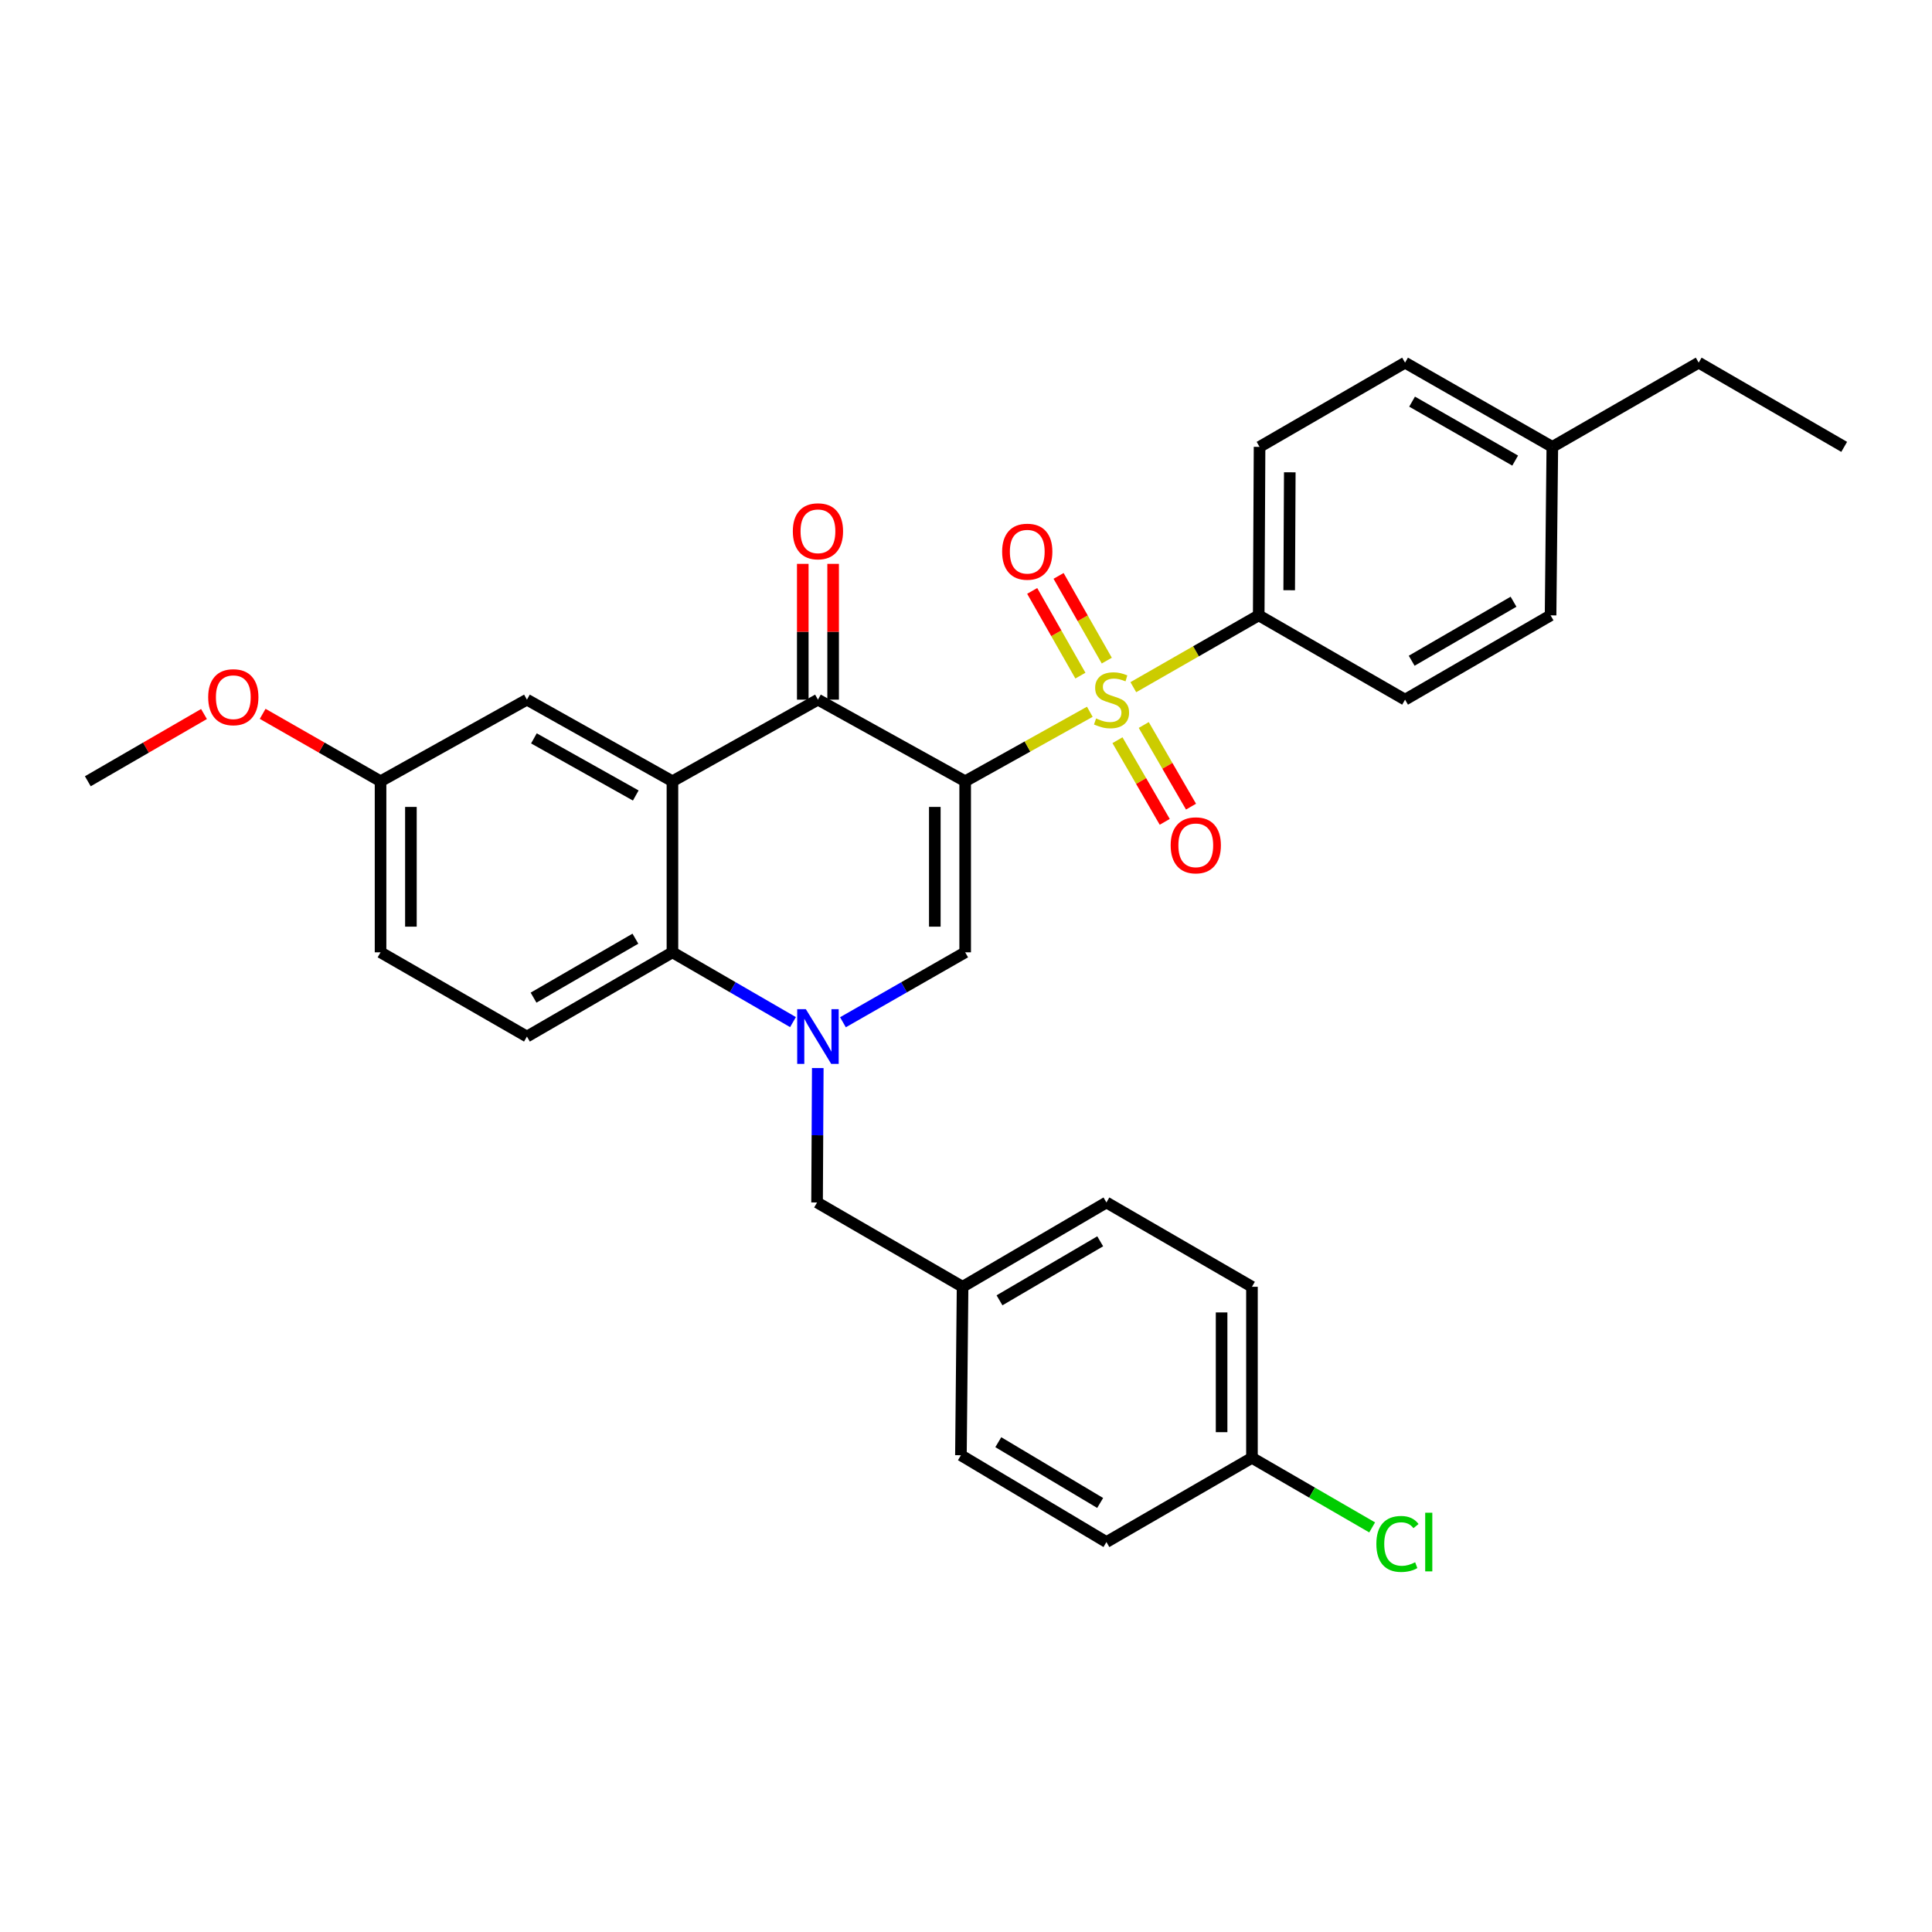 <?xml version='1.0' encoding='iso-8859-1'?>
<svg version='1.1' baseProfile='full'
              xmlns='http://www.w3.org/2000/svg'
                      xmlns:rdkit='http://www.rdkit.org/xml'
                      xmlns:xlink='http://www.w3.org/1999/xlink'
                  xml:space='preserve'
width='1000px' height='1000px' viewBox='0 0 1000 1000'>
<!-- END OF HEADER -->
<rect style='opacity:1.0;fill:#FFFFFF;stroke:none' width='1000' height='1000' x='0' y='0'> </rect>
<path class='bond-0' d='M 499.572,404.381 L 531.828,386.397' style='fill:none;fill-rule:evenodd;stroke:#000000;stroke-width:6px;stroke-linecap:butt;stroke-linejoin:miter;stroke-opacity:1' />
<path class='bond-0' d='M 531.828,386.397 L 564.083,368.413' style='fill:none;fill-rule:evenodd;stroke:#CCCC00;stroke-width:6px;stroke-linecap:butt;stroke-linejoin:miter;stroke-opacity:1' />
<path class='bond-2' d='M 499.572,404.381 L 423.368,362.141' style='fill:none;fill-rule:evenodd;stroke:#000000;stroke-width:6px;stroke-linecap:butt;stroke-linejoin:miter;stroke-opacity:1' />
<path class='bond-3' d='M 499.572,404.381 L 499.572,492.919' style='fill:none;fill-rule:evenodd;stroke:#000000;stroke-width:6px;stroke-linecap:butt;stroke-linejoin:miter;stroke-opacity:1' />
<path class='bond-3' d='M 483.86,417.661 L 483.86,479.638' style='fill:none;fill-rule:evenodd;stroke:#000000;stroke-width:6px;stroke-linecap:butt;stroke-linejoin:miter;stroke-opacity:1' />
<path class='bond-6' d='M 586.606,355.683 L 619.058,337.094' style='fill:none;fill-rule:evenodd;stroke:#CCCC00;stroke-width:6px;stroke-linecap:butt;stroke-linejoin:miter;stroke-opacity:1' />
<path class='bond-6' d='M 619.058,337.094 L 651.509,318.505' style='fill:none;fill-rule:evenodd;stroke:#000000;stroke-width:6px;stroke-linecap:butt;stroke-linejoin:miter;stroke-opacity:1' />
<path class='bond-7' d='M 578.406,383.133 L 590.638,404.26' style='fill:none;fill-rule:evenodd;stroke:#CCCC00;stroke-width:6px;stroke-linecap:butt;stroke-linejoin:miter;stroke-opacity:1' />
<path class='bond-7' d='M 590.638,404.26 L 602.869,425.388' style='fill:none;fill-rule:evenodd;stroke:#FF0000;stroke-width:6px;stroke-linecap:butt;stroke-linejoin:miter;stroke-opacity:1' />
<path class='bond-7' d='M 592.004,375.26 L 604.236,396.388' style='fill:none;fill-rule:evenodd;stroke:#CCCC00;stroke-width:6px;stroke-linecap:butt;stroke-linejoin:miter;stroke-opacity:1' />
<path class='bond-7' d='M 604.236,396.388 L 616.467,417.516' style='fill:none;fill-rule:evenodd;stroke:#FF0000;stroke-width:6px;stroke-linecap:butt;stroke-linejoin:miter;stroke-opacity:1' />
<path class='bond-8' d='M 572.869,341.93 L 560.394,320.007' style='fill:none;fill-rule:evenodd;stroke:#CCCC00;stroke-width:6px;stroke-linecap:butt;stroke-linejoin:miter;stroke-opacity:1' />
<path class='bond-8' d='M 560.394,320.007 L 547.919,298.084' style='fill:none;fill-rule:evenodd;stroke:#FF0000;stroke-width:6px;stroke-linecap:butt;stroke-linejoin:miter;stroke-opacity:1' />
<path class='bond-8' d='M 559.213,349.701 L 546.738,327.778' style='fill:none;fill-rule:evenodd;stroke:#CCCC00;stroke-width:6px;stroke-linecap:butt;stroke-linejoin:miter;stroke-opacity:1' />
<path class='bond-8' d='M 546.738,327.778 L 534.263,305.855' style='fill:none;fill-rule:evenodd;stroke:#FF0000;stroke-width:6px;stroke-linecap:butt;stroke-linejoin:miter;stroke-opacity:1' />
<path class='bond-1' d='M 436.303,529.119 L 467.938,511.019' style='fill:none;fill-rule:evenodd;stroke:#0000FF;stroke-width:6px;stroke-linecap:butt;stroke-linejoin:miter;stroke-opacity:1' />
<path class='bond-1' d='M 467.938,511.019 L 499.572,492.919' style='fill:none;fill-rule:evenodd;stroke:#000000;stroke-width:6px;stroke-linecap:butt;stroke-linejoin:miter;stroke-opacity:1' />
<path class='bond-5' d='M 410.452,529.043 L 379.253,510.981' style='fill:none;fill-rule:evenodd;stroke:#0000FF;stroke-width:6px;stroke-linecap:butt;stroke-linejoin:miter;stroke-opacity:1' />
<path class='bond-5' d='M 379.253,510.981 L 348.054,492.919' style='fill:none;fill-rule:evenodd;stroke:#000000;stroke-width:6px;stroke-linecap:butt;stroke-linejoin:miter;stroke-opacity:1' />
<path class='bond-9' d='M 423.282,552.827 L 423.098,587.612' style='fill:none;fill-rule:evenodd;stroke:#0000FF;stroke-width:6px;stroke-linecap:butt;stroke-linejoin:miter;stroke-opacity:1' />
<path class='bond-9' d='M 423.098,587.612 L 422.914,622.396' style='fill:none;fill-rule:evenodd;stroke:#000000;stroke-width:6px;stroke-linecap:butt;stroke-linejoin:miter;stroke-opacity:1' />
<path class='bond-4' d='M 423.368,362.141 L 348.054,404.381' style='fill:none;fill-rule:evenodd;stroke:#000000;stroke-width:6px;stroke-linecap:butt;stroke-linejoin:miter;stroke-opacity:1' />
<path class='bond-12' d='M 431.224,362.141 L 431.224,326.997' style='fill:none;fill-rule:evenodd;stroke:#000000;stroke-width:6px;stroke-linecap:butt;stroke-linejoin:miter;stroke-opacity:1' />
<path class='bond-12' d='M 431.224,326.997 L 431.224,291.853' style='fill:none;fill-rule:evenodd;stroke:#FF0000;stroke-width:6px;stroke-linecap:butt;stroke-linejoin:miter;stroke-opacity:1' />
<path class='bond-12' d='M 415.512,362.141 L 415.512,326.997' style='fill:none;fill-rule:evenodd;stroke:#000000;stroke-width:6px;stroke-linecap:butt;stroke-linejoin:miter;stroke-opacity:1' />
<path class='bond-12' d='M 415.512,326.997 L 415.512,291.853' style='fill:none;fill-rule:evenodd;stroke:#FF0000;stroke-width:6px;stroke-linecap:butt;stroke-linejoin:miter;stroke-opacity:1' />
<path class='bond-11' d='M 348.054,404.381 L 272.74,362.141' style='fill:none;fill-rule:evenodd;stroke:#000000;stroke-width:6px;stroke-linecap:butt;stroke-linejoin:miter;stroke-opacity:1' />
<path class='bond-11' d='M 329.071,411.749 L 276.352,382.181' style='fill:none;fill-rule:evenodd;stroke:#000000;stroke-width:6px;stroke-linecap:butt;stroke-linejoin:miter;stroke-opacity:1' />
<path class='bond-31' d='M 348.054,404.381 L 348.054,492.919' style='fill:none;fill-rule:evenodd;stroke:#000000;stroke-width:6px;stroke-linecap:butt;stroke-linejoin:miter;stroke-opacity:1' />
<path class='bond-10' d='M 348.054,492.919 L 272.74,536.52' style='fill:none;fill-rule:evenodd;stroke:#000000;stroke-width:6px;stroke-linecap:butt;stroke-linejoin:miter;stroke-opacity:1' />
<path class='bond-10' d='M 328.885,485.861 L 276.165,516.382' style='fill:none;fill-rule:evenodd;stroke:#000000;stroke-width:6px;stroke-linecap:butt;stroke-linejoin:miter;stroke-opacity:1' />
<path class='bond-13' d='M 651.509,318.505 L 651.946,231.302' style='fill:none;fill-rule:evenodd;stroke:#000000;stroke-width:6px;stroke-linecap:butt;stroke-linejoin:miter;stroke-opacity:1' />
<path class='bond-13' d='M 667.287,305.503 L 667.592,244.461' style='fill:none;fill-rule:evenodd;stroke:#000000;stroke-width:6px;stroke-linecap:butt;stroke-linejoin:miter;stroke-opacity:1' />
<path class='bond-14' d='M 651.509,318.505 L 727.26,362.141' style='fill:none;fill-rule:evenodd;stroke:#000000;stroke-width:6px;stroke-linecap:butt;stroke-linejoin:miter;stroke-opacity:1' />
<path class='bond-15' d='M 422.914,622.396 L 498.228,666.033' style='fill:none;fill-rule:evenodd;stroke:#000000;stroke-width:6px;stroke-linecap:butt;stroke-linejoin:miter;stroke-opacity:1' />
<path class='bond-17' d='M 272.74,536.52 L 196.973,492.919' style='fill:none;fill-rule:evenodd;stroke:#000000;stroke-width:6px;stroke-linecap:butt;stroke-linejoin:miter;stroke-opacity:1' />
<path class='bond-16' d='M 272.74,362.141 L 196.973,404.381' style='fill:none;fill-rule:evenodd;stroke:#000000;stroke-width:6px;stroke-linecap:butt;stroke-linejoin:miter;stroke-opacity:1' />
<path class='bond-20' d='M 651.946,231.302 L 727.26,187.709' style='fill:none;fill-rule:evenodd;stroke:#000000;stroke-width:6px;stroke-linecap:butt;stroke-linejoin:miter;stroke-opacity:1' />
<path class='bond-19' d='M 727.26,362.141 L 802.573,318.505' style='fill:none;fill-rule:evenodd;stroke:#000000;stroke-width:6px;stroke-linecap:butt;stroke-linejoin:miter;stroke-opacity:1' />
<path class='bond-19' d='M 730.68,342 L 783.399,311.455' style='fill:none;fill-rule:evenodd;stroke:#000000;stroke-width:6px;stroke-linecap:butt;stroke-linejoin:miter;stroke-opacity:1' />
<path class='bond-23' d='M 498.228,666.033 L 497.373,753.227' style='fill:none;fill-rule:evenodd;stroke:#000000;stroke-width:6px;stroke-linecap:butt;stroke-linejoin:miter;stroke-opacity:1' />
<path class='bond-24' d='M 498.228,666.033 L 572.686,622.396' style='fill:none;fill-rule:evenodd;stroke:#000000;stroke-width:6px;stroke-linecap:butt;stroke-linejoin:miter;stroke-opacity:1' />
<path class='bond-24' d='M 517.341,673.043 L 569.462,642.497' style='fill:none;fill-rule:evenodd;stroke:#000000;stroke-width:6px;stroke-linecap:butt;stroke-linejoin:miter;stroke-opacity:1' />
<path class='bond-27' d='M 196.973,404.381 L 166.464,386.93' style='fill:none;fill-rule:evenodd;stroke:#000000;stroke-width:6px;stroke-linecap:butt;stroke-linejoin:miter;stroke-opacity:1' />
<path class='bond-27' d='M 166.464,386.93 L 135.955,369.479' style='fill:none;fill-rule:evenodd;stroke:#FF0000;stroke-width:6px;stroke-linecap:butt;stroke-linejoin:miter;stroke-opacity:1' />
<path class='bond-32' d='M 196.973,404.381 L 196.973,492.919' style='fill:none;fill-rule:evenodd;stroke:#000000;stroke-width:6px;stroke-linecap:butt;stroke-linejoin:miter;stroke-opacity:1' />
<path class='bond-32' d='M 212.685,417.661 L 212.685,479.638' style='fill:none;fill-rule:evenodd;stroke:#000000;stroke-width:6px;stroke-linecap:butt;stroke-linejoin:miter;stroke-opacity:1' />
<path class='bond-18' d='M 648.009,754.571 L 648.009,666.033' style='fill:none;fill-rule:evenodd;stroke:#000000;stroke-width:6px;stroke-linecap:butt;stroke-linejoin:miter;stroke-opacity:1' />
<path class='bond-18' d='M 632.297,741.29 L 632.297,679.313' style='fill:none;fill-rule:evenodd;stroke:#000000;stroke-width:6px;stroke-linecap:butt;stroke-linejoin:miter;stroke-opacity:1' />
<path class='bond-22' d='M 648.009,754.571 L 679.118,772.577' style='fill:none;fill-rule:evenodd;stroke:#000000;stroke-width:6px;stroke-linecap:butt;stroke-linejoin:miter;stroke-opacity:1' />
<path class='bond-22' d='M 679.118,772.577 L 710.227,790.584' style='fill:none;fill-rule:evenodd;stroke:#00CC00;stroke-width:6px;stroke-linecap:butt;stroke-linejoin:miter;stroke-opacity:1' />
<path class='bond-34' d='M 648.009,754.571 L 572.686,798.163' style='fill:none;fill-rule:evenodd;stroke:#000000;stroke-width:6px;stroke-linecap:butt;stroke-linejoin:miter;stroke-opacity:1' />
<path class='bond-21' d='M 802.573,318.505 L 803.481,231.302' style='fill:none;fill-rule:evenodd;stroke:#000000;stroke-width:6px;stroke-linecap:butt;stroke-linejoin:miter;stroke-opacity:1' />
<path class='bond-33' d='M 727.26,187.709 L 803.481,231.302' style='fill:none;fill-rule:evenodd;stroke:#000000;stroke-width:6px;stroke-linecap:butt;stroke-linejoin:miter;stroke-opacity:1' />
<path class='bond-33' d='M 730.892,207.887 L 784.248,238.402' style='fill:none;fill-rule:evenodd;stroke:#000000;stroke-width:6px;stroke-linecap:butt;stroke-linejoin:miter;stroke-opacity:1' />
<path class='bond-28' d='M 803.481,231.302 L 879.24,187.709' style='fill:none;fill-rule:evenodd;stroke:#000000;stroke-width:6px;stroke-linecap:butt;stroke-linejoin:miter;stroke-opacity:1' />
<path class='bond-26' d='M 497.373,753.227 L 572.686,798.163' style='fill:none;fill-rule:evenodd;stroke:#000000;stroke-width:6px;stroke-linecap:butt;stroke-linejoin:miter;stroke-opacity:1' />
<path class='bond-26' d='M 516.72,746.474 L 569.44,777.93' style='fill:none;fill-rule:evenodd;stroke:#000000;stroke-width:6px;stroke-linecap:butt;stroke-linejoin:miter;stroke-opacity:1' />
<path class='bond-25' d='M 572.686,622.396 L 648.009,666.033' style='fill:none;fill-rule:evenodd;stroke:#000000;stroke-width:6px;stroke-linecap:butt;stroke-linejoin:miter;stroke-opacity:1' />
<path class='bond-29' d='M 105.584,369.573 L 75.519,386.977' style='fill:none;fill-rule:evenodd;stroke:#FF0000;stroke-width:6px;stroke-linecap:butt;stroke-linejoin:miter;stroke-opacity:1' />
<path class='bond-29' d='M 75.519,386.977 L 45.455,404.381' style='fill:none;fill-rule:evenodd;stroke:#000000;stroke-width:6px;stroke-linecap:butt;stroke-linejoin:miter;stroke-opacity:1' />
<path class='bond-30' d='M 879.24,187.709 L 954.545,231.302' style='fill:none;fill-rule:evenodd;stroke:#000000;stroke-width:6px;stroke-linecap:butt;stroke-linejoin:miter;stroke-opacity:1' />
<path  class='atom-1' d='M 567.331 371.861
Q 567.651 371.981, 568.971 372.541
Q 570.291 373.101, 571.731 373.461
Q 573.211 373.781, 574.651 373.781
Q 577.331 373.781, 578.891 372.501
Q 580.451 371.181, 580.451 368.901
Q 580.451 367.341, 579.651 366.381
Q 578.891 365.421, 577.691 364.901
Q 576.491 364.381, 574.491 363.781
Q 571.971 363.021, 570.451 362.301
Q 568.971 361.581, 567.891 360.061
Q 566.851 358.541, 566.851 355.981
Q 566.851 352.421, 569.251 350.221
Q 571.691 348.021, 576.491 348.021
Q 579.771 348.021, 583.491 349.581
L 582.571 352.661
Q 579.171 351.261, 576.611 351.261
Q 573.851 351.261, 572.331 352.421
Q 570.811 353.541, 570.851 355.501
Q 570.851 357.021, 571.611 357.941
Q 572.411 358.861, 573.531 359.381
Q 574.691 359.901, 576.611 360.501
Q 579.171 361.301, 580.691 362.101
Q 582.211 362.901, 583.291 364.541
Q 584.411 366.141, 584.411 368.901
Q 584.411 372.821, 581.771 374.941
Q 579.171 377.021, 574.811 377.021
Q 572.291 377.021, 570.371 376.461
Q 568.491 375.941, 566.251 375.021
L 567.331 371.861
' fill='#CCCC00'/>
<path  class='atom-2' d='M 417.108 522.36
L 426.388 537.36
Q 427.308 538.84, 428.788 541.52
Q 430.268 544.2, 430.348 544.36
L 430.348 522.36
L 434.108 522.36
L 434.108 550.68
L 430.228 550.68
L 420.268 534.28
Q 419.108 532.36, 417.868 530.16
Q 416.668 527.96, 416.308 527.28
L 416.308 550.68
L 412.628 550.68
L 412.628 522.36
L 417.108 522.36
' fill='#0000FF'/>
<path  class='atom-8' d='M 605.933 437.535
Q 605.933 430.735, 609.293 426.935
Q 612.653 423.135, 618.933 423.135
Q 625.213 423.135, 628.573 426.935
Q 631.933 430.735, 631.933 437.535
Q 631.933 444.415, 628.533 448.335
Q 625.133 452.215, 618.933 452.215
Q 612.693 452.215, 609.293 448.335
Q 605.933 444.455, 605.933 437.535
M 618.933 449.015
Q 623.253 449.015, 625.573 446.135
Q 627.933 443.215, 627.933 437.535
Q 627.933 431.975, 625.573 429.175
Q 623.253 426.335, 618.933 426.335
Q 614.613 426.335, 612.253 429.135
Q 609.933 431.935, 609.933 437.535
Q 609.933 443.255, 612.253 446.135
Q 614.613 449.015, 618.933 449.015
' fill='#FF0000'/>
<path  class='atom-9' d='M 518.704 285.554
Q 518.704 278.754, 522.064 274.954
Q 525.424 271.154, 531.704 271.154
Q 537.984 271.154, 541.344 274.954
Q 544.704 278.754, 544.704 285.554
Q 544.704 292.434, 541.304 296.354
Q 537.904 300.234, 531.704 300.234
Q 525.464 300.234, 522.064 296.354
Q 518.704 292.474, 518.704 285.554
M 531.704 297.034
Q 536.024 297.034, 538.344 294.154
Q 540.704 291.234, 540.704 285.554
Q 540.704 279.994, 538.344 277.194
Q 536.024 274.354, 531.704 274.354
Q 527.384 274.354, 525.024 277.154
Q 522.704 279.954, 522.704 285.554
Q 522.704 291.274, 525.024 294.154
Q 527.384 297.034, 531.704 297.034
' fill='#FF0000'/>
<path  class='atom-13' d='M 410.368 274.992
Q 410.368 268.192, 413.728 264.392
Q 417.088 260.592, 423.368 260.592
Q 429.648 260.592, 433.008 264.392
Q 436.368 268.192, 436.368 274.992
Q 436.368 281.872, 432.968 285.792
Q 429.568 289.672, 423.368 289.672
Q 417.128 289.672, 413.728 285.792
Q 410.368 281.912, 410.368 274.992
M 423.368 286.472
Q 427.688 286.472, 430.008 283.592
Q 432.368 280.672, 432.368 274.992
Q 432.368 269.432, 430.008 266.632
Q 427.688 263.792, 423.368 263.792
Q 419.048 263.792, 416.688 266.592
Q 414.368 269.392, 414.368 274.992
Q 414.368 280.712, 416.688 283.592
Q 419.048 286.472, 423.368 286.472
' fill='#FF0000'/>
<path  class='atom-23' d='M 712.403 799.143
Q 712.403 792.103, 715.683 788.423
Q 719.003 784.703, 725.283 784.703
Q 731.123 784.703, 734.243 788.823
L 731.603 790.983
Q 729.323 787.983, 725.283 787.983
Q 721.003 787.983, 718.723 790.863
Q 716.483 793.703, 716.483 799.143
Q 716.483 804.743, 718.803 807.623
Q 721.163 810.503, 725.723 810.503
Q 728.843 810.503, 732.483 808.623
L 733.603 811.623
Q 732.123 812.583, 729.883 813.143
Q 727.643 813.703, 725.163 813.703
Q 719.003 813.703, 715.683 809.943
Q 712.403 806.183, 712.403 799.143
' fill='#00CC00'/>
<path  class='atom-23' d='M 737.683 782.983
L 741.363 782.983
L 741.363 813.343
L 737.683 813.343
L 737.683 782.983
' fill='#00CC00'/>
<path  class='atom-28' d='M 107.76 360.868
Q 107.76 354.068, 111.12 350.268
Q 114.48 346.468, 120.76 346.468
Q 127.04 346.468, 130.4 350.268
Q 133.76 354.068, 133.76 360.868
Q 133.76 367.748, 130.36 371.668
Q 126.96 375.548, 120.76 375.548
Q 114.52 375.548, 111.12 371.668
Q 107.76 367.788, 107.76 360.868
M 120.76 372.348
Q 125.08 372.348, 127.4 369.468
Q 129.76 366.548, 129.76 360.868
Q 129.76 355.308, 127.4 352.508
Q 125.08 349.668, 120.76 349.668
Q 116.44 349.668, 114.08 352.468
Q 111.76 355.268, 111.76 360.868
Q 111.76 366.588, 114.08 369.468
Q 116.44 372.348, 120.76 372.348
' fill='#FF0000'/>
</svg>

